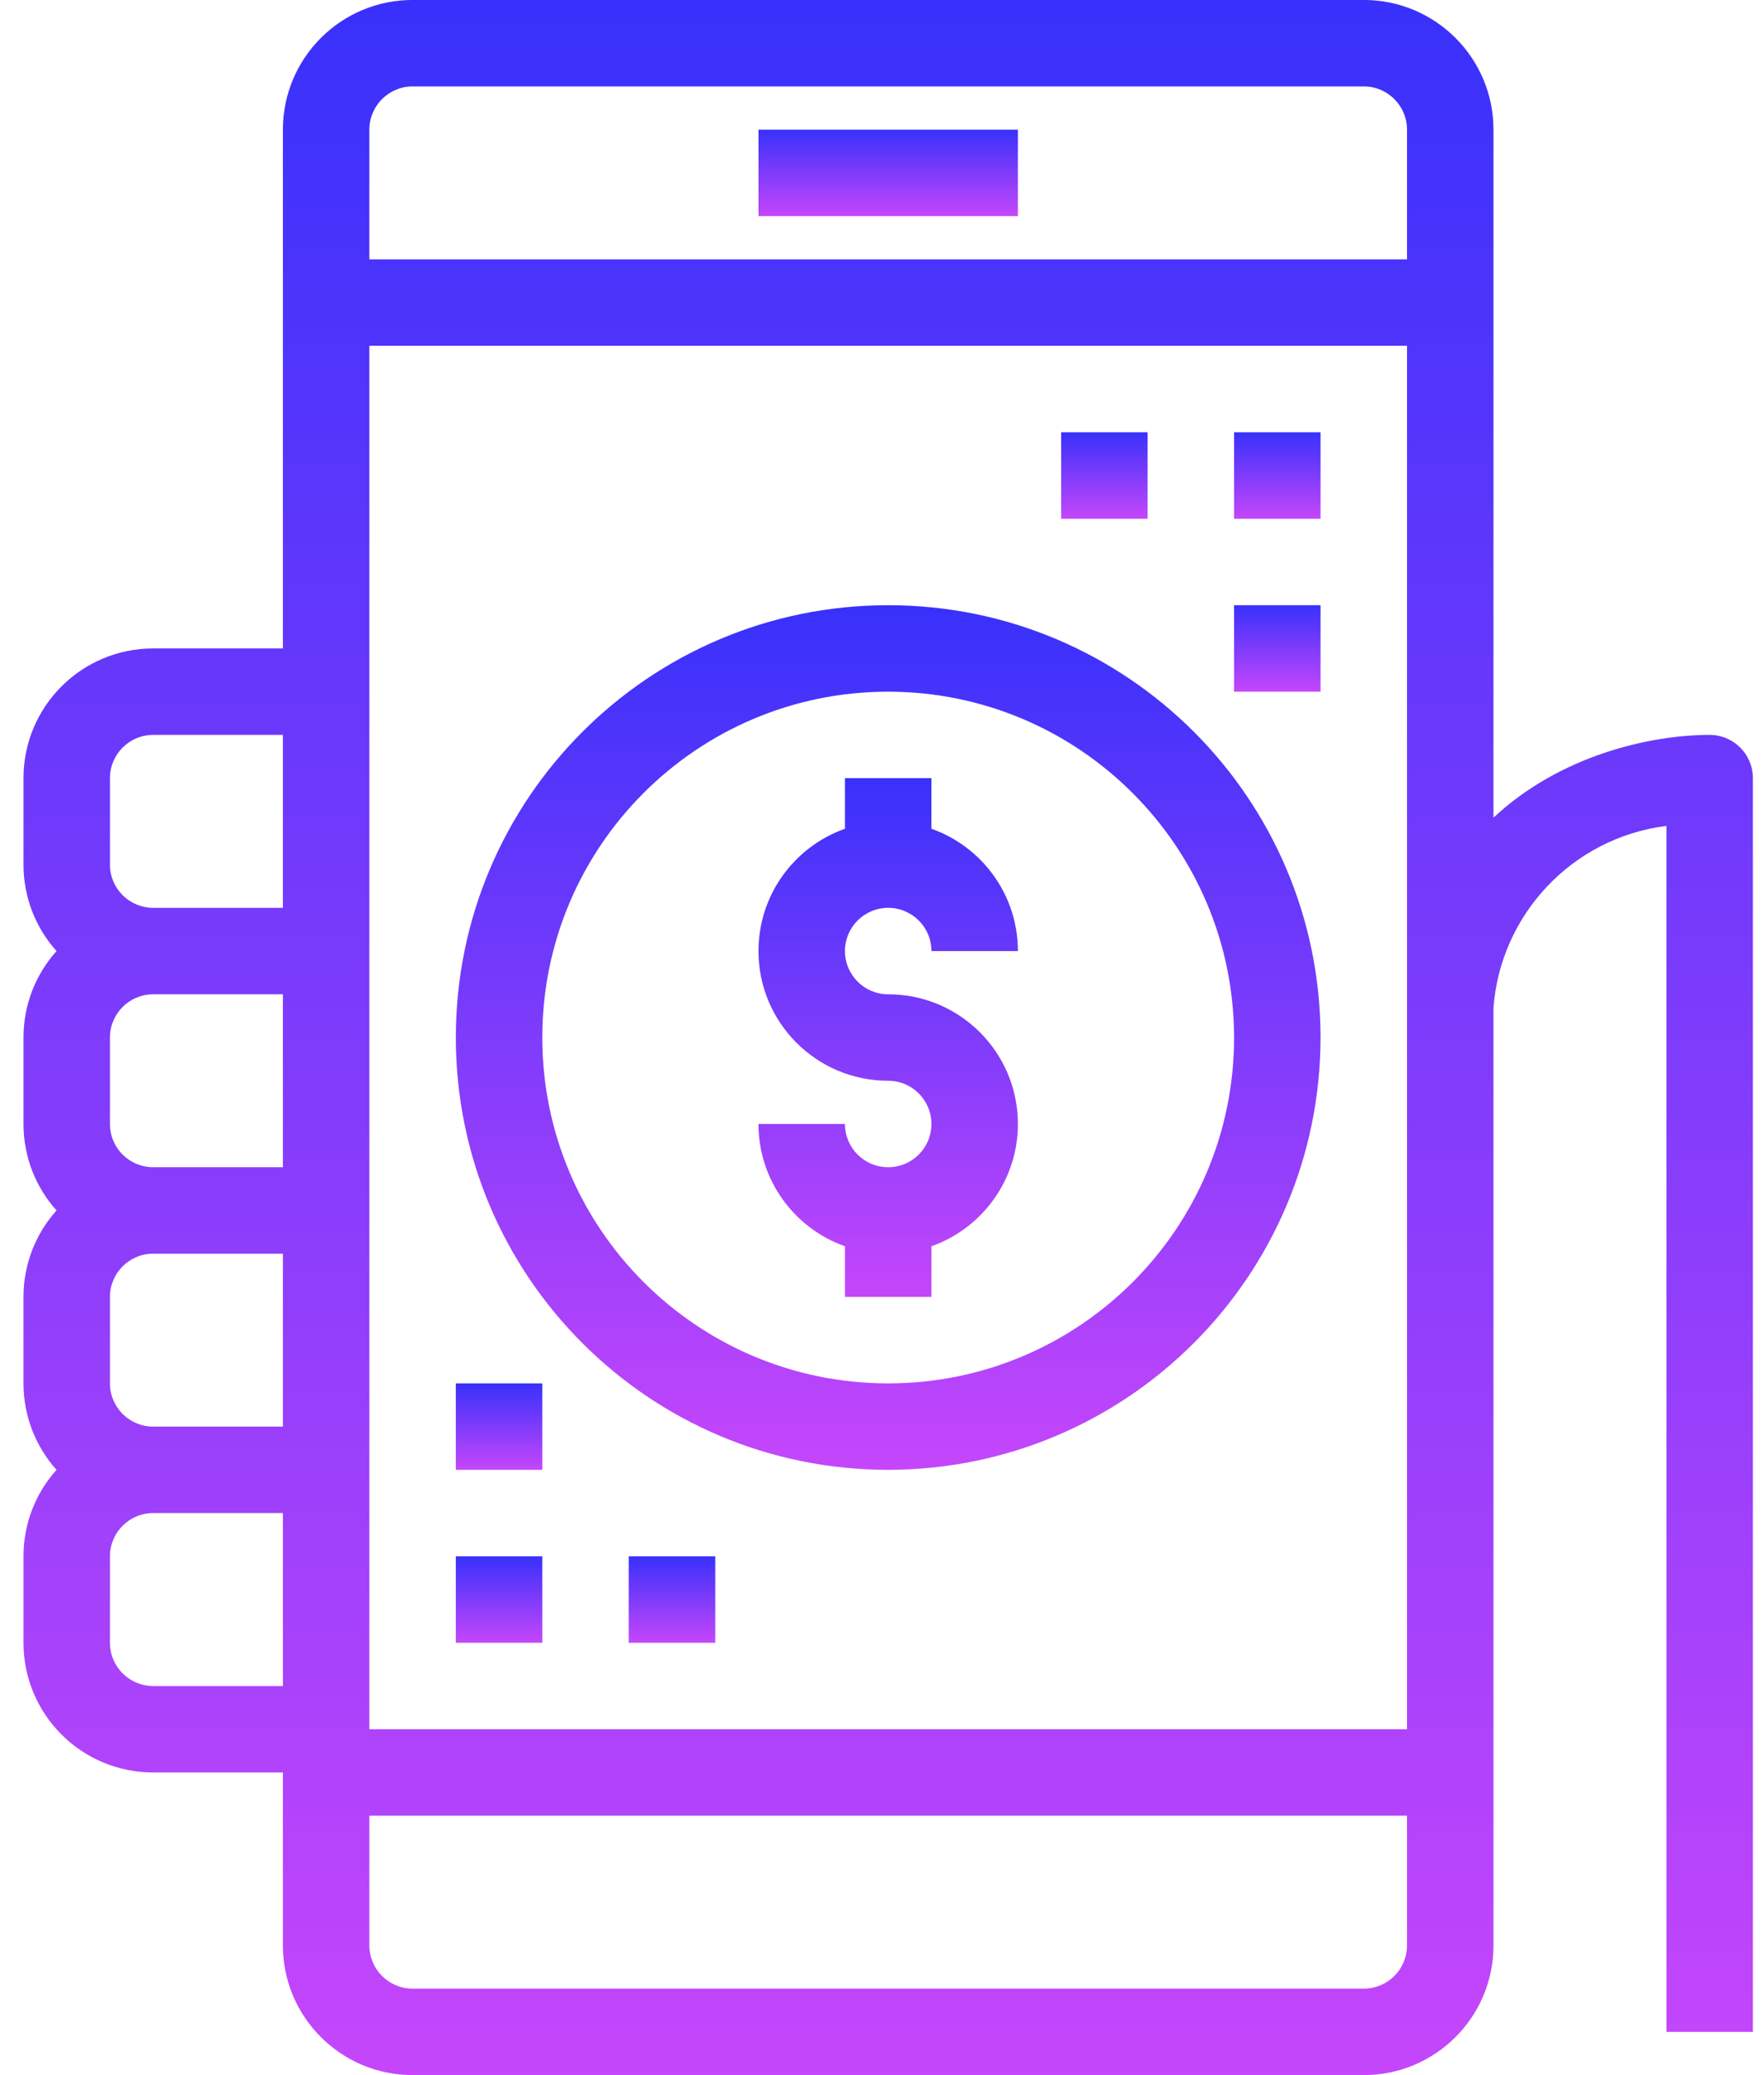 <svg width="51" height="60" viewBox="0 0 51 60" fill="none" xmlns="http://www.w3.org/2000/svg">
<path d="M29.429 3.749H21.929V6.249H29.429V3.749Z" fill="url(#paint0_linear)"/>
<path d="M15.679 44.999H13.179V47.499H15.679V44.999Z" fill="url(#paint1_linear)"/>
<path d="M15.679 39.999H13.179V42.499H15.679V39.999Z" fill="url(#paint2_linear)"/>
<path d="M20.679 44.999H18.179V47.499H20.679V44.999Z" fill="url(#paint3_linear)"/>
<path d="M49.429 21.249C47.702 21.249 45.097 21.845 43.179 23.642V3.749C43.179 1.678 41.5 -0.001 39.429 -0.001H11.929C9.858 -0.001 8.179 1.678 8.179 3.749V18.749H4.429C2.358 18.749 0.679 20.428 0.679 22.499V24.999C0.679 25.96 1.04 26.835 1.634 27.499C1.04 28.163 0.679 29.038 0.679 29.999V32.499C0.679 33.459 1.04 34.335 1.634 34.999C1.04 35.662 0.679 36.538 0.679 37.499V39.999C0.679 40.959 1.04 41.835 1.634 42.499C1.04 43.162 0.679 44.038 0.679 44.999V47.499C0.679 49.57 2.358 51.249 4.429 51.249H8.179V56.249C8.179 58.32 9.858 59.999 11.929 59.999H39.429C41.5 59.999 43.179 58.32 43.179 56.249V29.135C43.379 26.459 45.439 24.226 48.179 23.88V58.749H50.679V22.499C50.679 21.809 50.119 21.249 49.429 21.249ZM11.929 2.499H39.429C40.119 2.499 40.679 3.059 40.679 3.749V7.499H10.679V3.749C10.679 3.059 11.238 2.499 11.929 2.499ZM3.179 39.999V37.499C3.179 36.809 3.738 36.249 4.429 36.249H8.179V41.249H4.429C3.738 41.249 3.179 40.689 3.179 39.999ZM3.179 32.499V29.999C3.179 29.309 3.738 28.749 4.429 28.749H8.179V33.749H4.429C3.738 33.749 3.179 33.189 3.179 32.499ZM3.179 22.499C3.179 21.809 3.738 21.249 4.429 21.249H8.179V26.249H4.429C3.738 26.249 3.179 25.689 3.179 24.999V22.499ZM4.429 48.749C3.738 48.749 3.179 48.189 3.179 47.499V44.999C3.179 44.309 3.738 43.749 4.429 43.749H8.179V48.749H4.429ZM39.429 57.499H11.929C11.238 57.499 10.679 56.939 10.679 56.249V52.499H40.679V56.249C40.679 56.939 40.119 57.499 39.429 57.499ZM40.679 49.999H10.679V42.499V34.999V27.499V19.999V9.999H40.679V49.999Z" fill="url(#paint4_linear)"/>
<path d="M25.679 17.499C18.775 17.499 13.179 23.095 13.179 29.999C13.179 36.903 18.775 42.499 25.679 42.499C32.579 42.492 38.171 36.9 38.179 29.999C38.179 23.096 32.582 17.499 25.679 17.499ZM25.679 39.999C20.156 39.999 15.679 35.522 15.679 29.999C15.679 24.476 20.156 19.999 25.679 19.999C31.199 20.005 35.672 24.479 35.679 29.999C35.679 35.522 31.202 39.999 25.679 39.999Z" fill="url(#paint5_linear)"/>
<path d="M25.679 26.249C26.369 26.249 26.929 26.809 26.929 27.499H29.429C29.429 25.866 28.385 24.478 26.929 23.963V22.499H24.429V23.963C22.972 24.478 21.929 25.866 21.929 27.499C21.929 29.57 23.608 31.249 25.679 31.249C26.369 31.249 26.929 31.809 26.929 32.499C26.929 33.19 26.369 33.749 25.679 33.749C24.988 33.749 24.429 33.19 24.429 32.499H21.929C21.929 34.132 22.972 35.52 24.429 36.035V37.499H26.929V36.035C28.385 35.52 29.429 34.132 29.429 32.499C29.429 30.428 27.75 28.749 25.679 28.749C24.988 28.749 24.429 28.189 24.429 27.499C24.429 26.809 24.988 26.249 25.679 26.249Z" fill="url(#paint6_linear)"/>
<path d="M38.179 12.499H35.679V14.999H38.179V12.499Z" fill="url(#paint7_linear)"/>
<path d="M38.179 17.499H35.679V19.999H38.179V17.499Z" fill="url(#paint8_linear)"/>
<path d="M33.179 12.499H30.679V14.999H33.179V12.499Z" fill="url(#paint9_linear)"/>
<defs>
<linearGradient id="paint0_linear" x1="25.679" y1="3.749" x2="25.679" y2="6.249" gradientUnits="userSpaceOnUse">
<stop stop-color="#3831FB"/>
<stop offset="1" stop-color="#C546FB"/>
</linearGradient>
<linearGradient id="paint1_linear" x1="14.429" y1="44.999" x2="14.429" y2="47.499" gradientUnits="userSpaceOnUse">
<stop stop-color="#3831FB"/>
<stop offset="1" stop-color="#C546FB"/>
</linearGradient>
<linearGradient id="paint2_linear" x1="14.429" y1="39.999" x2="14.429" y2="42.499" gradientUnits="userSpaceOnUse">
<stop stop-color="#3831FB"/>
<stop offset="1" stop-color="#C546FB"/>
</linearGradient>
<linearGradient id="paint3_linear" x1="19.429" y1="44.999" x2="19.429" y2="47.499" gradientUnits="userSpaceOnUse">
<stop stop-color="#3831FB"/>
<stop offset="1" stop-color="#C546FB"/>
</linearGradient>
<linearGradient id="paint4_linear" x1="25.679" y1="-0.001" x2="25.679" y2="59.999" gradientUnits="userSpaceOnUse">
<stop stop-color="#3831FB"/>
<stop offset="1" stop-color="#C546FB"/>
</linearGradient>
<linearGradient id="paint5_linear" x1="25.679" y1="17.499" x2="25.679" y2="42.499" gradientUnits="userSpaceOnUse">
<stop stop-color="#3831FB"/>
<stop offset="1" stop-color="#C546FB"/>
</linearGradient>
<linearGradient id="paint6_linear" x1="25.679" y1="22.499" x2="25.679" y2="37.499" gradientUnits="userSpaceOnUse">
<stop stop-color="#3831FB"/>
<stop offset="1" stop-color="#C546FB"/>
</linearGradient>
<linearGradient id="paint7_linear" x1="36.929" y1="12.499" x2="36.929" y2="14.999" gradientUnits="userSpaceOnUse">
<stop stop-color="#3831FB"/>
<stop offset="1" stop-color="#C546FB"/>
</linearGradient>
<linearGradient id="paint8_linear" x1="36.929" y1="17.499" x2="36.929" y2="19.999" gradientUnits="userSpaceOnUse">
<stop stop-color="#3831FB"/>
<stop offset="1" stop-color="#C546FB"/>
</linearGradient>
<linearGradient id="paint9_linear" x1="31.929" y1="12.499" x2="31.929" y2="14.999" gradientUnits="userSpaceOnUse">
<stop stop-color="#3831FB"/>
<stop offset="1" stop-color="#C546FB"/>
</linearGradient>
</defs>
</svg>
